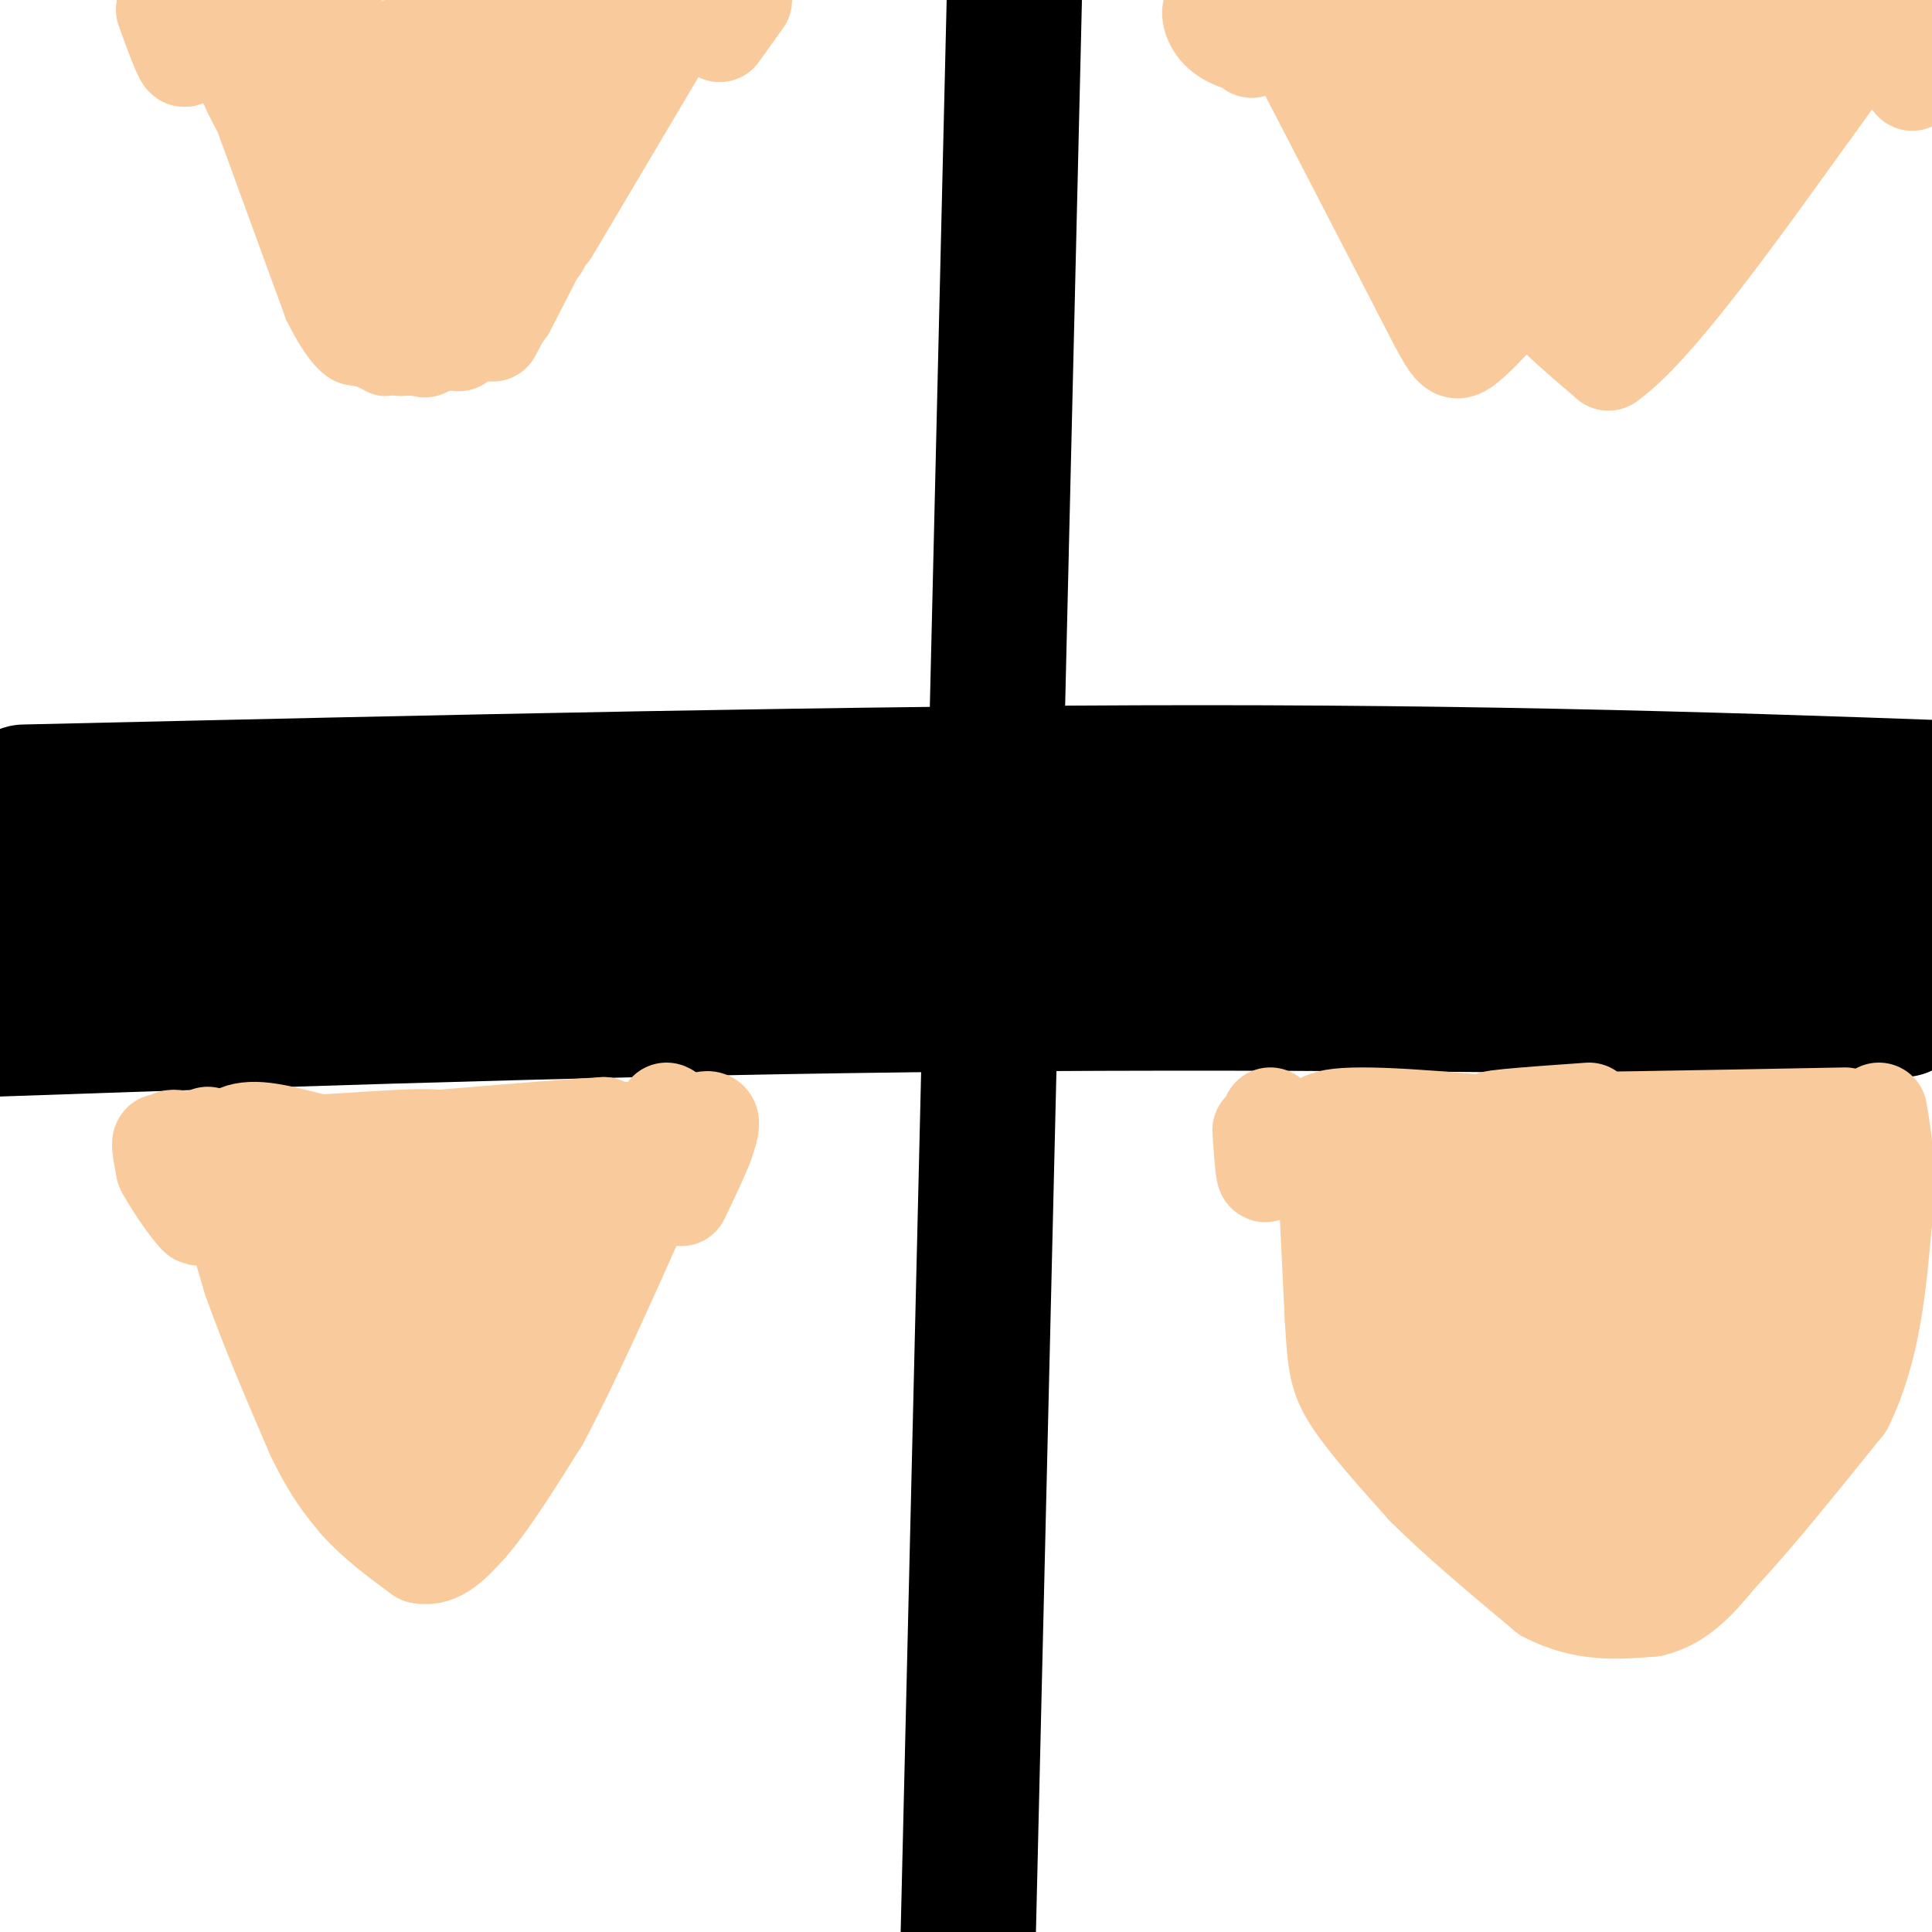 <svg viewBox='0 0 400 400' version='1.1' xmlns='http://www.w3.org/2000/svg' xmlns:xlink='http://www.w3.org/1999/xlink'><g fill='none' stroke='#000000' stroke-width='28' stroke-linecap='round' stroke-linejoin='round'><path d='M5,164c86.917,-2.000 173.833,-4.000 244,-4c70.167,0.000 123.583,2.000 177,4'/><path d='M210,0c0.000,0.000 -10.000,420.000 -10,420'/><path d='M395,181c-57.500,-4.833 -115.000,-9.667 -183,-10c-68.000,-0.333 -146.500,3.833 -225,8'/><path d='M385,185c-38.500,-3.250 -77.000,-6.500 -148,-7c-71.000,-0.500 -174.500,1.750 -278,4'/><path d='M403,195c-72.167,-1.500 -144.333,-3.000 -219,0c-74.667,3.000 -151.833,10.500 -229,18'/><path d='M390,205c-65.917,-4.250 -131.833,-8.500 -198,-9c-66.167,-0.500 -132.583,2.750 -199,6'/><path d='M398,201c-42.607,-3.256 -85.214,-6.512 -121,-8c-35.786,-1.488 -64.750,-1.208 -93,-1c-28.250,0.208 -55.786,0.345 -88,2c-32.214,1.655 -69.107,4.827 -106,8'/><path d='M394,209c-67.333,-0.917 -134.667,-1.833 -205,-1c-70.333,0.833 -143.667,3.417 -217,6'/></g>
<g fill='none' stroke='#f9cb9c' stroke-width='6' stroke-linecap='round' stroke-linejoin='round'><path d='M39,2c0.000,0.000 23.000,63.000 23,63'/><path d='M62,65c6.036,12.298 9.625,11.542 12,12c2.375,0.458 3.536,2.131 6,2c2.464,-0.131 6.232,-2.065 10,-4'/><path d='M90,75c6.489,-3.822 17.711,-11.378 28,-25c10.289,-13.622 19.644,-33.311 29,-53'/><path d='M49,2c-2.508,2.441 -5.016,4.882 -3,4c2.016,-0.882 8.557,-5.087 8,-4c-0.557,1.087 -8.211,7.467 -6,7c2.211,-0.467 14.288,-7.779 14,-8c-0.288,-0.221 -12.939,6.651 -16,8c-3.061,1.349 3.470,-2.826 10,-7'/><path d='M56,2c-2.578,-0.600 -14.022,1.400 -13,1c1.022,-0.400 14.511,-3.200 28,-6'/><path d='M71,1c-10.000,6.250 -20.000,12.500 -19,12c1.000,-0.500 13.000,-7.750 25,-15'/><path d='M74,0c-8.250,6.167 -16.500,12.333 -17,13c-0.500,0.667 6.750,-4.167 14,-9'/><path d='M69,3c-7.842,4.357 -15.684,8.715 -18,11c-2.316,2.285 0.895,2.499 6,-1c5.105,-3.499 12.105,-10.711 9,-10c-3.105,0.711 -16.316,9.346 -14,10c2.316,0.654 20.158,-6.673 38,-14'/><path d='M88,0c-15.250,9.583 -30.500,19.167 -29,19c1.500,-0.167 19.750,-10.083 38,-20'/><path d='M97,-1c-21.083,13.167 -42.167,26.333 -41,26c1.167,-0.333 24.583,-14.167 48,-28'/><path d='M102,0c-19.667,12.417 -39.333,24.833 -37,24c2.333,-0.833 26.667,-14.917 51,-29'/><path d='M108,2c-22.917,16.417 -45.833,32.833 -43,32c2.833,-0.833 31.417,-18.917 60,-37'/><path d='M115,3c-23.601,19.744 -47.202,39.488 -42,37c5.202,-2.488 39.208,-27.208 55,-38c15.792,-10.792 13.369,-7.655 5,0c-8.369,7.655 -22.685,19.827 -37,32'/></g>
<g fill='none' stroke='#f9cb9c' stroke-width='20' stroke-linecap='round' stroke-linejoin='round'><path d='M105,7c-6.435,8.215 -12.871,16.431 -17,23c-4.129,6.569 -5.952,11.493 -2,11c3.952,-0.493 13.679,-6.402 21,-13c7.321,-6.598 12.234,-13.885 15,-19c2.766,-5.115 3.383,-8.057 4,-11'/><path d='M118,3c-7.387,15.302 -14.774,30.604 -16,36c-1.226,5.396 3.707,0.886 9,-4c5.293,-4.886 10.944,-10.148 15,-17c4.056,-6.852 6.517,-15.293 6,-18c-0.517,-2.707 -4.011,0.322 -8,6c-3.989,5.678 -8.471,14.007 -11,21c-2.529,6.993 -3.104,12.652 -2,14c1.104,1.348 3.887,-1.615 8,-10c4.113,-8.385 9.557,-22.193 15,-36'/><path d='M121,8c-11.101,24.220 -22.202,48.440 -22,51c0.202,2.560 11.708,-16.542 12,-17c0.292,-0.458 -10.631,17.726 -15,23c-4.369,5.274 -2.185,-2.363 0,-10'/><path d='M96,55c-0.131,-3.372 -0.458,-6.803 -2,-7c-1.542,-0.197 -4.300,2.838 -6,8c-1.700,5.162 -2.343,12.451 -1,13c1.343,0.549 4.670,-5.641 5,-12c0.330,-6.359 -2.337,-12.887 -5,-12c-2.663,0.887 -5.320,9.188 -6,14c-0.680,4.812 0.619,6.135 2,7c1.381,0.865 2.844,1.273 3,-4c0.156,-5.273 -0.997,-16.227 -3,-19c-2.003,-2.773 -4.858,2.636 -6,7c-1.142,4.364 -0.571,7.682 0,11'/><path d='M77,61c0.365,2.810 1.277,4.335 3,3c1.723,-1.335 4.256,-5.528 3,-12c-1.256,-6.472 -6.301,-15.221 -9,-18c-2.699,-2.779 -3.052,0.412 -3,6c0.052,5.588 0.508,13.571 2,16c1.492,2.429 4.018,-0.697 3,-8c-1.018,-7.303 -5.582,-18.783 -8,-24c-2.418,-5.217 -2.689,-4.172 -3,1c-0.311,5.172 -0.661,14.469 1,21c1.661,6.531 5.332,10.294 7,10c1.668,-0.294 1.334,-4.647 1,-9'/><path d='M74,47c-1.517,-6.676 -5.808,-18.865 -9,-25c-3.192,-6.135 -5.285,-6.216 -7,-6c-1.715,0.216 -3.051,0.729 1,10c4.051,9.271 13.488,27.299 11,21c-2.488,-6.299 -16.901,-36.927 -18,-38c-1.099,-1.073 11.114,27.408 15,36c3.886,8.592 -0.557,-2.704 -5,-14'/><path d='M62,31c-3.075,-7.105 -8.263,-17.868 -11,-21c-2.737,-3.132 -3.022,1.367 2,11c5.022,9.633 15.352,24.401 19,33c3.648,8.599 0.614,11.028 0,11c-0.614,-0.028 1.193,-2.514 3,-5'/><path d='M75,60c0.467,1.089 0.133,6.311 2,9c1.867,2.689 5.933,2.844 10,3'/><path d='M87,72c1.667,0.500 0.833,0.250 0,0'/><path d='M83,72c0.000,0.000 10.000,-2.000 10,-2'/><path d='M92,71c0.000,0.000 10.000,-8.000 10,-8'/><path d='M95,71c0.000,0.000 17.000,-20.000 17,-20'/><path d='M105,64c0.000,0.000 20.000,-39.000 20,-39'/><path d='M115,41c0.000,0.000 22.000,-39.000 22,-39'/><path d='M124,23c0.000,0.000 19.000,-29.000 19,-29'/><path d='M102,69c0.000,0.000 31.000,-59.000 31,-59'/><path d='M114,48c0.000,0.000 32.000,-54.000 32,-54'/><path d='M34,2c1.667,4.583 3.333,9.167 4,10c0.667,0.833 0.333,-2.083 0,-5'/><path d='M154,0c0.000,0.000 -5.000,7.000 -5,7'/><path d='M264,2c0.000,0.000 30.000,58.000 30,58'/><path d='M294,60c6.222,12.133 6.778,13.467 9,12c2.222,-1.467 6.111,-5.733 10,-10'/><path d='M313,62c2.356,-3.422 3.244,-6.978 4,-7c0.756,-0.022 1.378,3.489 2,7'/><path d='M319,62c2.667,3.333 8.333,8.167 14,13'/><path d='M333,75c9.333,-6.500 25.667,-29.250 42,-52'/><path d='M375,23c9.667,-13.000 12.833,-19.500 16,-26'/><path d='M371,8c-8.398,13.725 -16.796,27.450 -21,35c-4.204,7.550 -4.213,8.925 3,-3c7.213,-11.925 21.648,-37.151 18,-34c-3.648,3.151 -25.380,34.680 -32,46c-6.620,11.320 1.872,2.432 10,-11c8.128,-13.432 15.894,-31.409 18,-38c2.106,-6.591 -1.447,-1.795 -5,3'/><path d='M362,6c-3.646,4.292 -10.260,13.521 -16,25c-5.740,11.479 -10.605,25.208 -10,26c0.605,0.792 6.679,-11.354 11,-23c4.321,-11.646 6.888,-22.792 7,-28c0.112,-5.208 -2.230,-4.478 -8,7c-5.770,11.478 -14.969,33.706 -14,31c0.969,-2.706 12.107,-30.344 16,-42c3.893,-11.656 0.541,-7.330 -5,2c-5.541,9.330 -13.270,23.665 -21,38'/><path d='M322,42c-4.052,7.593 -3.682,7.576 -3,8c0.682,0.424 1.677,1.288 4,-1c2.323,-2.288 5.973,-7.729 10,-18c4.027,-10.271 8.432,-25.373 8,-31c-0.432,-5.627 -5.700,-1.779 -12,10c-6.300,11.779 -13.630,31.490 -15,34c-1.370,2.510 3.221,-12.182 5,-19c1.779,-6.818 0.745,-5.760 0,-9c-0.745,-3.240 -1.200,-10.776 -5,-7c-3.800,3.776 -10.946,18.863 -13,28c-2.054,9.137 0.985,12.325 3,10c2.015,-2.325 3.008,-10.162 4,-18'/><path d='M308,29c-0.304,-8.176 -3.063,-19.618 -6,-20c-2.937,-0.382 -6.053,10.294 -7,19c-0.947,8.706 0.273,15.443 1,15c0.727,-0.443 0.961,-8.064 -2,-17c-2.961,-8.936 -9.117,-19.187 -13,-21c-3.883,-1.813 -5.495,4.813 -4,11c1.495,6.187 6.095,11.935 6,9c-0.095,-2.935 -4.884,-14.553 -6,-18c-1.116,-3.447 1.442,1.276 4,6'/><path d='M281,13c4.147,1.904 12.516,3.664 19,4c6.484,0.336 11.083,-0.752 14,-3c2.917,-2.248 4.152,-5.656 5,-8c0.848,-2.344 1.307,-3.625 -2,-4c-3.307,-0.375 -10.381,0.157 -15,2c-4.619,1.843 -6.782,4.996 -4,5c2.782,0.004 10.509,-3.142 15,-6c4.491,-2.858 5.745,-5.429 7,-8'/><path d='M298,5c0.000,0.000 -4.000,7.000 -4,7'/><path d='M397,5c-1.362,5.226 -2.725,10.453 -2,11c0.725,0.547 3.537,-3.585 5,-7c1.463,-3.415 1.578,-6.111 0,-3c-1.578,3.111 -4.848,12.030 -4,11c0.848,-1.030 5.814,-12.009 7,-16c1.186,-3.991 -1.407,-0.996 -4,2'/><path d='M255,5c2.432,3.112 4.864,6.223 4,5c-0.864,-1.223 -5.026,-6.781 -7,-8c-1.974,-1.219 -1.762,1.903 0,4c1.762,2.097 5.075,3.171 6,3c0.925,-0.171 -0.537,-1.585 -2,-3'/><path d='M43,235c0.000,0.000 9.000,30.000 9,30'/><path d='M52,265c3.667,10.333 8.333,21.167 13,32'/><path d='M65,297c3.667,7.667 6.333,10.833 9,14'/><path d='M74,311c3.667,4.167 8.333,7.583 13,11'/><path d='M87,322c3.833,0.833 6.917,-2.583 10,-6'/><path d='M97,316c4.167,-4.667 9.583,-13.333 15,-22'/><path d='M112,294c6.167,-11.500 14.083,-29.250 22,-47'/><path d='M134,247c4.333,-10.167 4.167,-12.083 4,-14'/><path d='M138,233c0.667,-2.833 0.333,-2.917 0,-3'/><path d='M143,233c1.750,-0.833 3.500,-1.667 4,-1c0.500,0.667 -0.250,2.833 -1,5'/><path d='M146,237c-1.000,2.667 -3.000,6.833 -5,11'/><path d='M109,284c-10.718,14.740 -21.435,29.480 -17,21c4.435,-8.480 24.024,-40.180 23,-39c-1.024,1.180 -22.660,35.241 -24,38c-1.340,2.759 17.617,-25.783 21,-33c3.383,-7.217 -8.809,6.892 -21,21'/><path d='M91,292c-7.109,8.150 -14.380,18.026 -7,9c7.380,-9.026 29.411,-36.956 39,-49c9.589,-12.044 6.735,-8.204 4,-6c-2.735,2.204 -5.353,2.773 -6,2c-0.647,-0.773 0.676,-2.886 2,-5'/><path d='M123,243c2.891,-2.064 9.117,-4.724 5,-5c-4.117,-0.276 -18.578,1.833 -16,1c2.578,-0.833 22.194,-4.609 20,-5c-2.194,-0.391 -26.198,2.603 -31,3c-4.802,0.397 9.599,-1.801 24,-4'/><path d='M125,233c-10.893,0.571 -50.125,4.000 -60,5c-9.875,1.000 9.607,-0.429 15,-1c5.393,-0.571 -3.304,-0.286 -12,0'/><path d='M68,237c-5.011,-0.920 -11.539,-3.219 -16,-3c-4.461,0.219 -6.856,2.956 4,3c10.856,0.044 34.961,-2.603 35,-1c0.039,1.603 -23.989,7.458 -31,10c-7.011,2.542 2.994,1.771 13,1'/><path d='M73,247c10.117,-1.546 28.910,-5.909 30,-7c1.090,-1.091 -15.522,1.092 -26,4c-10.478,2.908 -14.822,6.543 -17,9c-2.178,2.457 -2.189,3.737 10,2c12.189,-1.737 36.580,-6.492 45,-9c8.420,-2.508 0.871,-2.770 -7,-1c-7.871,1.770 -16.062,5.571 -24,10c-7.938,4.429 -15.623,9.486 -18,13c-2.377,3.514 0.552,5.484 11,1c10.448,-4.484 28.414,-15.424 31,-18c2.586,-2.576 -10.207,3.212 -23,9'/><path d='M85,260c-5.939,4.599 -9.288,11.596 -8,15c1.288,3.404 7.212,3.214 13,0c5.788,-3.214 11.439,-9.453 13,-14c1.561,-4.547 -0.967,-7.401 -6,-3c-5.033,4.401 -12.571,16.059 -16,22c-3.429,5.941 -2.750,6.167 -1,7c1.750,0.833 4.569,2.274 8,-1c3.431,-3.274 7.472,-11.261 7,-14c-0.472,-2.739 -5.456,-0.229 -8,6c-2.544,6.229 -2.646,16.177 -2,18c0.646,1.823 2.042,-4.479 2,-8c-0.042,-3.521 -1.521,-4.260 -3,-5'/><path d='M84,283c-1.000,-0.667 -2.000,0.167 -3,1'/><path d='M38,236c-1.869,-0.500 -3.738,-1.000 -3,2c0.738,3.000 4.083,9.500 4,9c-0.083,-0.500 -3.595,-8.000 -5,-10c-1.405,-2.000 -0.702,1.500 0,5'/><path d='M34,242c1.822,3.533 6.378,9.867 7,10c0.622,0.133 -2.689,-5.933 -6,-12'/><path d='M274,232c0.000,0.000 2.000,41.000 2,41'/><path d='M276,273c0.533,9.356 0.867,12.244 4,17c3.133,4.756 9.067,11.378 15,18'/><path d='M295,308c6.667,6.667 15.833,14.333 25,22'/><path d='M320,330c7.833,4.167 14.917,3.583 22,3'/><path d='M342,333c6.000,-1.333 10.000,-6.167 14,-11'/><path d='M356,322c6.667,-7.000 16.333,-19.000 26,-31'/><path d='M382,291c5.667,-11.500 6.833,-24.750 8,-38'/><path d='M390,253c1.167,-10.167 0.083,-16.583 -1,-23'/><path d='M389,233c-16.833,0.417 -33.667,0.833 -38,1c-4.333,0.167 3.833,0.083 12,0'/><path d='M382,231c-30.583,0.583 -61.167,1.167 -70,1c-8.833,-0.167 4.083,-1.083 17,-2'/><path d='M353,232c-25.500,0.833 -51.000,1.667 -59,2c-8.000,0.333 1.500,0.167 11,0'/><path d='M317,234c5.778,0.431 11.557,0.861 4,0c-7.557,-0.861 -28.448,-3.014 -39,-3c-10.552,0.014 -10.764,2.196 7,3c17.764,0.804 53.504,0.230 66,0c12.496,-0.230 1.748,-0.115 -9,0'/><path d='M346,234c-20.022,2.489 -65.578,8.711 -69,10c-3.422,1.289 35.289,-2.356 74,-6'/><path d='M348,240c-30.102,5.983 -60.204,11.966 -57,11c3.204,-0.966 39.715,-8.880 42,-8c2.285,0.880 -29.654,10.554 -45,16c-15.346,5.446 -14.098,6.664 3,3c17.098,-3.664 50.047,-12.209 60,-16c9.953,-3.791 -3.090,-2.828 -22,3c-18.910,5.828 -43.689,16.522 -48,20c-4.311,3.478 11.844,-0.261 28,-4'/><path d='M309,265c16.236,-5.463 42.827,-17.121 52,-22c9.173,-4.879 0.927,-2.979 -4,-2c-4.927,0.979 -6.535,1.039 -14,5c-7.465,3.961 -20.785,11.824 -29,18c-8.215,6.176 -11.323,10.664 -15,15c-3.677,4.336 -7.922,8.520 9,0c16.922,-8.520 55.012,-29.744 64,-36c8.988,-6.256 -11.125,2.456 -26,10c-14.875,7.544 -24.513,13.919 -29,18c-4.487,4.081 -3.823,5.868 -5,8c-1.177,2.132 -4.193,4.609 7,-2c11.193,-6.609 36.597,-22.305 62,-38'/><path d='M381,239c1.405,0.047 -26.083,19.164 -40,30c-13.917,10.836 -14.265,13.392 -12,14c2.265,0.608 7.141,-0.732 14,-4c6.859,-3.268 15.699,-8.465 24,-15c8.301,-6.535 16.063,-14.410 15,-15c-1.063,-0.590 -10.953,6.103 -20,14c-9.047,7.897 -17.253,16.997 -22,24c-4.747,7.003 -6.034,11.910 -5,14c1.034,2.090 4.391,1.364 14,-7c9.609,-8.364 25.472,-24.367 27,-27c1.528,-2.633 -11.278,8.105 -19,16c-7.722,7.895 -10.361,12.948 -13,18'/><path d='M344,301c-1.563,3.168 1.028,2.089 1,4c-0.028,1.911 -2.675,6.812 6,-1c8.675,-7.812 28.673,-28.336 31,-32c2.327,-3.664 -13.016,9.534 -25,22c-11.984,12.466 -20.608,24.200 -21,27c-0.392,2.800 7.448,-3.335 15,-13c7.552,-9.665 14.816,-22.861 8,-18c-6.816,4.861 -27.714,27.777 -34,29c-6.286,1.223 2.038,-19.248 4,-28c1.962,-8.752 -2.440,-5.786 -5,-4c-2.560,1.786 -3.280,2.393 -4,3'/><path d='M320,290c-1.671,1.353 -3.847,3.237 -4,7c-0.153,3.763 1.718,9.405 3,10c1.282,0.595 1.974,-3.855 0,-8c-1.974,-4.145 -6.615,-7.983 -10,-10c-3.385,-2.017 -5.515,-2.214 -8,-1c-2.485,1.214 -5.324,3.839 -6,7c-0.676,3.161 0.811,6.860 3,9c2.189,2.140 5.078,2.723 7,3c1.922,0.277 2.876,0.250 3,-3c0.124,-3.250 -0.582,-9.721 -2,-12c-1.418,-2.279 -3.548,-0.365 -5,2c-1.452,2.365 -2.226,5.183 -3,8'/><path d='M261,234c0.333,4.750 0.667,9.500 1,9c0.333,-0.500 0.667,-6.250 1,-12'/></g>
</svg>